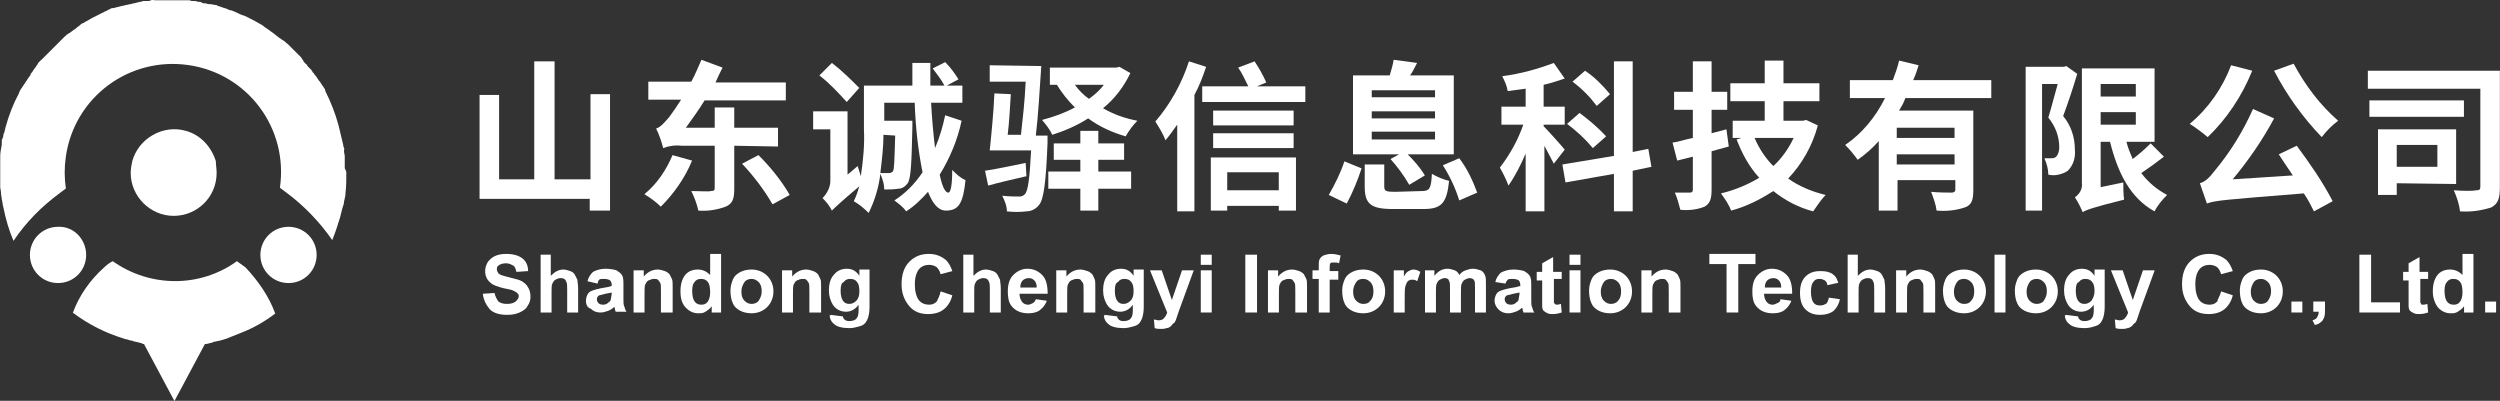 <?xml version="1.0" encoding="utf-8"?>
<!-- Generator: Adobe Illustrator 24.3.0, SVG Export Plug-In . SVG Version: 6.00 Build 0)  -->
<svg version="1.1" id="图层_1" xmlns="http://www.w3.org/2000/svg" xmlns:xlink="http://www.w3.org/1999/xlink" x="0px" y="0px"
	 viewBox="0 0 320 51.3" style="enable-background:new 0 0 320 51.3;" xml:space="preserve">
<rect x="0" y="0" width="320" height="51.3" fill="#333333" stroke="none"/>
<style type="text/css">
	.st0{fill:#FFFFFF;}
</style>
<g>
	<g id="组_72" transform="translate(423.084 192.454)">
		<g id="组_71">
			<path id="路径_449" class="st0" d="M-345-180.3v14.8h-2.6v-1.5h-14.1v-13.3h2.5v10.8h4.5v-15.1h2.6v15.1h4.6v-10.9H-345z"/>
			<path id="路径_450" class="st0" d="M-334.5-171.9c-0.9,2.2-2.3,4.2-4,5.9c-0.6-0.6-1.3-1.1-2.1-1.6c1.6-1.3,2.8-3.1,3.6-5
				L-334.5-171.9z M-329.1-173.8v5.5c0,1.3-0.2,1.9-1.1,2.3c-1.1,0.4-2.3,0.6-3.5,0.5c-0.2-0.9-0.5-1.7-0.9-2.5c1.1,0,2.2,0.1,2.5,0
				c0.4,0,0.5-0.1,0.5-0.4v-5.4h-4.2c-0.8-0.1-1.6,0-2.4,0.3c-0.2-0.8-0.5-1.7-0.9-2.5c0.6-0.2,1-0.7,1.7-1.5c0.5-0.7,1-1.4,1.5-2.2
				h-4.2v-2.3h5.5c0.5-0.9,0.9-1.9,1.3-2.8l2.7,1c-0.3,0.6-0.6,1.2-0.9,1.9h9v2.3h-10.4c-0.8,1.3-1.6,2.4-2.4,3.5h3.7v-2.6h2.5v2.6
				h5.6l0,2.4L-329.1-173.8z M-326-172.6c1.5,1.5,2.9,3.2,4,5.1l-2.2,1.2c-1.1-1.9-2.4-3.6-3.9-5.2L-326-172.6z"/>
			<path id="路径_451" class="st0" d="M-300-177c-0.5,2.4-1.5,4.8-2.8,6.9c0.3,1.5,0.7,2.3,1.1,2.3c0.3,0,0.5-0.9,0.5-2.9
				c0.5,0.5,1,1,1.7,1.3c-0.3,3-0.9,3.9-2.5,3.9c-1,0-1.7-0.9-2.3-2.4c-0.8,0.9-1.7,1.8-2.8,2.5c-0.4-0.6-1-1-1.5-1.4
				c1.4-0.9,2.6-2.1,3.6-3.6c-0.6-3-0.9-5.9-1-8.9h-3.9v2.3h3.6v0.8c-0.1,4.8-0.2,6.6-0.6,7.2c-0.3,0.4-0.7,0.7-1.2,0.7
				c-0.6,0.1-1.2,0.1-1.8,0.1c0-0.7-0.2-1.3-0.5-2c-0.2,1.7-0.7,3.4-1.5,5c-0.6-0.6-1.2-1.1-1.9-1.5c0.3-0.6,0.5-1.2,0.7-1.9
				c-2.6,2.2-3.1,2.7-3.5,3.1c-0.3-0.6-0.7-1.1-1.2-1.6c0.6-0.6,1-1.4,1-2.2v-6.6h-2.2v-2.3h4.4v8.1l1.3-1.1
				c0.1,0.4,0.3,0.9,0.4,1.3c0.3-2,0.5-4,0.4-6v-5.6h6.2c0-1,0-1.9,0-2.9h2.3c0,1,0,2,0,2.9h1.8c-0.4-0.8-1-1.5-1.5-2.2l1.6-0.8
				c0.7,0.7,1.2,1.4,1.7,2.2l-1.5,0.8h2v2.2h-4c0.1,2.1,0.3,4.1,0.5,5.8c0.6-1.4,1-2.8,1.3-4.2L-300-177z M-314.7-179.4
				c-1.1-1.2-2.2-2.4-3.5-3.4l1.6-1.6c1.3,1,2.4,2.1,3.5,3.2L-314.7-179.4z M-310-175.2c0,1.6-0.2,3.2-0.4,4.9c0.5,0,0.9,0,1.1,0
				c0.2,0,0.4-0.1,0.5-0.2c0.2-0.3,0.2-1.5,0.3-4.6L-310-175.2z"/>
			<path id="路径_452" class="st0" d="M-291.7-169.9c-1.7,0.4-3.5,0.8-4.9,1.2l-0.4-1.9c1.4-0.2,3.2-0.6,5.2-1L-291.7-169.9z
				 M-289.8-184c-0.2,2.9-0.4,6.5-0.7,8.9h1.5c0,0,0,0.6,0,0.9c-0.2,5.2-0.5,7.3-1.1,8c-0.4,0.5-1,0.8-1.6,0.8
				c-0.8,0.1-1.7,0.1-2.5,0c0-0.7-0.3-1.4-0.6-2c0.9,0.1,1.7,0.1,2.2,0.1c0.3,0,0.5-0.1,0.7-0.3c0.4-0.4,0.6-1.9,0.8-5.6h-5.3
				c0.2-1.9,0.5-4.9,0.6-7.3l2.1,0.1c-0.1,1.6-0.2,3.6-0.4,5.2h1.7c0.2-1.8,0.5-4.4,0.6-6.8h-4.6v-2.1L-289.8-184z M-278.4-183.1
				c-0.8,1.7-2,3.3-3.5,4.5c1.4,0.8,2.8,1.3,4.4,1.6c-0.6,0.6-1.1,1.3-1.5,2c-1.7-0.5-3.3-1.2-4.8-2.3c-1.4,0.9-3,1.6-4.6,2.1
				c-0.3-0.7-0.8-1.3-1.3-1.9c1.5-0.4,2.9-0.9,4.2-1.6c-0.9-0.9-1.7-1.9-2.3-2.9h-0.9v-2.2h8.5l0.4-0.1L-278.4-183.1z M-282.5-170.5
				h4.2v2.2h-4.2v2.8h-2.3v-2.8h-4.1v-2.2h4.1v-1.5h-3.4v-2.1h3.4v-1.6h2.3v1.6h3.3v2.1h-3.3V-170.5z M-285.5-181.6
				c0.5,0.7,1.1,1.3,1.8,1.8c0.7-0.5,1.4-1.1,1.9-1.8H-285.5z"/>
			<path id="路径_453" class="st0" d="M-268.7-183.9c-0.4,1.2-0.9,2.5-1.5,3.6v14.9h-2.2v-11.1c-0.5,0.7-1,1.4-1.5,2
				c-0.3-0.8-0.8-1.6-1.3-2.4c1.9-2.2,3.4-4.9,4.3-7.7L-268.7-183.9z M-256-181.4v2h-13.2v-2h5.9c-0.4-0.8-0.8-1.7-1.3-2.4l2.1-0.8
				c0.6,0.9,1.1,1.8,1.5,2.7l-1.2,0.5L-256-181.4z M-268.1-172.3h10.9v6.8h-2.2v-0.6h-6.6v0.6h-2.1L-268.1-172.3z M-257.5-176.4
				h-10.3v-1.9h10.3L-257.5-176.4z M-267.8-175.4h10.3v1.9h-10.3L-267.8-175.4z M-266-170.4v2.3h6.6v-2.3H-266z"/>
			<path id="路径_454" class="st0" d="M-253-167.5c0.8-1.4,1.5-2.8,2-4.3l2.2,0.9c-0.5,1.5-1.1,3-1.9,4.5L-253-167.5z M-244-172.7
				h-5.9v-10.1h4.7c0.2-0.7,0.4-1.3,0.5-2l3,0.4c-0.3,0.6-0.6,1.2-0.9,1.6h5.6v10.1h-5.9c0.8,0.8,1.6,1.7,2.2,2.7l-2,1.2
				c-0.7-1.2-1.5-2.3-2.4-3.3L-244-172.7z M-241.1-168c1,0,1.2-0.3,1.3-2.2c0.7,0.4,1.4,0.7,2.2,0.9c-0.3,2.9-1,3.6-3.3,3.6h-3.9
				c-2.9,0-3.6-0.7-3.6-2.9v-2.8h2.5v2.8c0,0.6,0.2,0.7,1.4,0.7L-241.1-168z M-247.5-180h8.1v-0.9h-8.1V-180z M-247.5-177.3h8.1
				v-0.9h-8.1V-177.3z M-247.5-174.6h8.1v-1h-8.1V-174.6z M-236.3-172.2c1,1.3,1.7,2.8,2.3,4.4l-2.3,1c-0.5-1.6-1.2-3.1-2.1-4.5
				L-236.3-172.2z"/>
			<path id="路径_455" class="st0" d="M-224.2-171.5c-0.4-0.8-0.8-1.5-1.2-2.3v8.4h-2.4v-7.4c-0.6,1.4-1.3,2.8-2.2,4.1
				c-0.3-0.8-0.7-1.6-1.1-2.3c1.3-1.7,2.3-3.5,3-5.5h-2.8v-2.3h3.1v-2.3c-0.8,0.1-1.6,0.2-2.3,0.3c-0.1-0.7-0.4-1.3-0.7-1.9
				c2.3-0.3,4.5-0.9,6.6-1.7l1.4,2c-0.9,0.3-1.8,0.6-2.7,0.8v2.8h2.7v2.3h-2.7v0.2c0.6,0.6,2.3,2.5,2.7,3L-224.2-171.5z
				 M-214.1-170.6v5.2h-2.4v-4.8l-6.2,1.1l-0.4-2.3l6.6-1.1v-12.1h2.4v11.6l2-0.4l0.4,2.3L-214.1-170.6z M-219.2-173.5
				c-1-1.2-2.1-2.2-3.3-3.1l1.6-1.4c1.2,0.9,2.4,1.9,3.4,3L-219.2-173.5z M-218.7-178.9c-0.9-1.2-1.9-2.2-3.1-3.1l1.6-1.4
				c1.2,0.8,2.2,1.8,3.2,3L-218.7-178.9z"/>
			<path id="路径_456" class="st0" d="M-201.8-173.7c-0.7,0.2-1.5,0.4-2.2,0.6v4.9c0,1.2-0.2,1.8-0.9,2.2c-1,0.4-2.1,0.5-3.1,0.4
				c-0.2-0.8-0.4-1.5-0.7-2.2c0.8,0,1.6,0,1.9,0c0.3,0,0.4-0.1,0.4-0.4v-4.2l-2,0.5l-0.6-2.3c0.8-0.1,1.6-0.4,2.6-0.6v-3.6h-2.4
				v-2.3h2.4v-3.9h2.4v3.9h2v2.3h-2v3l1.9-0.5L-201.8-173.7z M-190.4-176.4c-0.7,2.6-2,4.9-3.8,6.8c1.4,1,3.1,1.7,4.8,2.1
				c-0.6,0.6-1.1,1.4-1.6,2.1c-1.9-0.5-3.6-1.4-5.1-2.6c-1.7,1.1-3.5,2-5.4,2.5c-0.3-0.8-0.8-1.5-1.3-2.2c1.7-0.4,3.4-1.1,4.9-2
				c-1.3-1.4-2.2-3.1-2.9-4.9l0.6-0.2h-1.1v-2.2h4.1v-2.5h-4.4v-2.3h4.4v-2.9h2.4v2.9h4.6v2.3h-4.6v2.5h2.5l0.4-0.1L-190.4-176.4z
				 M-198.5-174.8c0.6,1.4,1.4,2.6,2.4,3.6c1.1-1,2-2.3,2.6-3.6H-198.5z"/>
			<path id="路径_457" class="st0" d="M-179.2-179.9c-0.2,0.6-0.5,1.1-0.8,1.6h9.5v10.2c0,1.2-0.2,1.9-1.1,2.2
				c-1.2,0.4-2.4,0.5-3.6,0.4c-0.1-0.8-0.4-1.6-0.7-2.4c1,0.1,2.2,0.1,2.6,0.1c0.3,0,0.5-0.1,0.5-0.4v-1.2h-7.4v3.9h-2.4v-8.9
				c-0.8,0.9-1.7,1.7-2.7,2.4c-0.5-0.7-1-1.3-1.6-1.9c2.2-1.5,3.9-3.6,5.1-6h-4.5v-2.3h5.5c0.3-0.8,0.6-1.6,0.8-2.5l2.5,0.6
				c-0.2,0.6-0.4,1.3-0.7,1.9h10v2.3L-179.2-179.9z M-172.9-176.1h-7.4v1.3h7.4V-176.1z M-172.9-171.4v-1.3h-7.4v1.3L-172.9-171.4z"
				/>
			<path id="路径_458" class="st0" d="M-157.2-183c-0.5,1.7-1.2,3.8-1.8,5.4c1,1.2,1.5,2.7,1.5,4.3c0.1,1-0.2,2-0.9,2.7
				c-0.3,0.2-0.7,0.4-1.2,0.5c-0.4,0.1-0.9,0.1-1.3,0c0-0.7-0.2-1.4-0.5-2.1c0.3,0,0.6,0,0.9,0c0.2,0,0.4,0,0.6-0.2
				c0.3-0.3,0.4-0.8,0.4-1.2c0-1.4-0.5-2.7-1.4-3.8c0.4-1.3,0.8-2.9,1.2-4.3h-2v16.2h-2.1v-18.4h4.9l0.3-0.1L-157.2-183z
				 M-146.1-172.4c-0.9,0.7-2,1.5-2.9,2.1c0.9,1.2,2,2.1,3.3,2.8c-0.6,0.6-1.2,1.3-1.6,2.1c-3.1-1.7-4.7-4.9-5.7-8.9h-1.2v5.8
				l2.9-0.6c0,0.7,0,1.5,0.1,2.2c-4,1-4.8,1.3-5.3,1.6c-0.3-0.7-0.6-1.3-1-1.9c0.6-0.4,1-1.1,0.9-1.8v-14.7h9.3v9.4h-3.6
				c0.2,0.8,0.5,1.5,0.8,2.2c0.8-0.6,1.6-1.3,2.3-2L-146.1-172.4z M-154.2-181.7v1.6h4.5v-1.6H-154.2z M-154.2-176.5h4.5v-1.6h-4.5
				V-176.5z"/>
			<path id="路径_459" class="st0" d="M-134.8-183.4c-1.3,3.2-3.2,6.1-5.7,8.5c-0.7-0.6-1.5-1.2-2.3-1.7c2.4-2,4.2-4.6,5.3-7.5
				L-134.8-183.4z M-129.1-173.8c1.7,2.3,3.3,4.6,4.6,7.1l-2.4,1.3c-0.4-0.8-0.8-1.6-1.3-2.3c-10,0.8-11.4,0.9-12.4,1.3
				c-0.3-0.9-0.6-1.7-0.9-2.6c0.7-0.2,1.2-0.7,1.9-1.6c2-2.4,3.6-5,4.9-7.9l2.7,1.2c-1.5,2.8-3.3,5.4-5.3,7.8l7.7-0.5
				c-0.6-0.9-1.3-1.9-1.8-2.7L-129.1-173.8z M-129.5-184.3c1.5,2.8,3.4,5.3,5.7,7.3c-0.8,0.6-1.5,1.3-2.1,2.1
				c-2.4-2.5-4.5-5.4-6.1-8.5L-129.5-184.3z"/>
			<path id="路径_460" class="st0" d="M-103.1-168.5c0,1.4-0.2,2.1-1.1,2.6c-1.3,0.4-2.6,0.6-4,0.5c-0.1-0.9-0.4-1.8-0.8-2.7
				c1.2,0.1,2.5,0.1,2.9,0c0.4,0,0.5-0.1,0.5-0.5v-12.5H-120v-2.3h16.9V-168.5z M-107.7-177.5h-12.1v-2.1h12.1V-177.5z M-116.3-169
				v1.5h-2.4v-8.4h10v7L-116.3-169z M-116.3-173.9v2.8h5.2v-2.8H-116.3z"/>
		</g>
	</g>
	<g id="组_74" transform="translate(361.729 184.831)">
		<g id="组_73">
			<path id="路径_461" class="st0" d="M-334-162.7c0,3.1-2.5,5.5-5.5,5.5s-5.5-2.5-5.5-5.5l0,0c0-0.5,0.1-1,0.2-1.5
				c0.8-2.9,3.9-4.7,6.8-3.9c1.9,0.5,3.3,2,3.9,3.9C-334.1-163.7-334-163.2-334-162.7"/>
			<path id="路径_462" class="st0" d="M-326.5-144.7c-1.3,1-2.7,1.8-4.2,2.4c-0.5,0.2-1,0.4-1.5,0.6c-0.2,0.1-0.3,0.1-0.5,0.2
				c-0.3,0.1-0.6,0.2-1,0.3c-0.2,0-0.4,0.1-0.5,0.1c-0.1,0-0.2,0-0.3,0.1c-0.3,0.1-0.5,0.1-0.8,0.2l-0.2,0l-3.9,7.3l-3.9-7.3
				c-0.1,0-0.2,0-0.3-0.1c-0.3-0.1-0.5-0.1-0.8-0.2c-0.1,0-0.2,0-0.3-0.1c-0.2,0-0.4-0.1-0.5-0.1l0,0c-0.2-0.1-0.5-0.1-0.7-0.2
				c-2.3-0.7-4.5-1.8-6.5-3.3c0.8-2.2,2.2-4.2,4-5.8c0.3-0.3,0.7-0.6,1.1-0.8c4.8,3.4,11.2,3.4,15.9,0c0.4,0.3,0.7,0.5,1.1,0.8
				C-328.7-148.9-327.3-146.9-326.5-144.7"/>
			<path id="路径_463" class="st0" d="M-350.7-152.2c0,2-1.6,3.6-3.6,3.6s-3.6-1.6-3.6-3.6c0-2,1.6-3.6,3.6-3.6
				C-352.3-155.9-350.7-154.2-350.7-152.2"/>
			<path id="路径_464" class="st0" d="M-321.2-152.2c0,2-1.6,3.6-3.6,3.6s-3.6-1.6-3.6-3.6c0-2,1.6-3.6,3.6-3.6
				C-322.8-155.8-321.2-154.2-321.2-152.2"/>
			<path id="路径_465" class="st0" d="M-317.4-162.7L-317.4-162.7c0,0.9,0,1.7-0.1,2.5c0,0.4-0.1,0.8-0.2,1.2
				c0,0.3-0.1,0.5-0.2,0.8c-0.1,0.4-0.2,0.8-0.3,1.2c-0.3,1-0.6,1.9-1,2.9c-1.6-2.3-3.6-4.4-5.9-6.1c-0.3-0.2-0.5-0.4-0.8-0.6
				c1.1-7.6-4.1-14.6-11.7-15.7s-14.6,4.1-15.7,11.7c-0.2,1.4-0.2,2.7,0,4.1c-0.3,0.2-0.5,0.4-0.8,0.6c-2.3,1.7-4.3,3.7-5.9,6.1
				c-0.6-1.4-1-2.8-1.3-4.3c-0.1-0.3-0.1-0.7-0.2-1c0-0.3-0.1-0.5-0.1-0.8s-0.1-0.6-0.1-0.8c0-0.2,0-0.4,0-0.6c0-0.4,0-0.8,0-1.1
				c0-0.1,0-0.2,0-0.3c0-0.1,0-0.2,0-0.2c0-0.1,0-0.2,0-0.3c0-0.2,0-0.3,0-0.5c0-0.1,0-0.2,0-0.4l0-0.3c0-0.1,0-0.2,0-0.2
				c0-0.5,0.1-1,0.2-1.5l0-0.2c0-0.1,0-0.2,0-0.3v0c0-0.1,0-0.2,0.1-0.3c0-0.1,0.1-0.2,0.1-0.4c0-0.1,0-0.2,0.1-0.3
				c0.1-0.3,0.1-0.5,0.2-0.8c0.4-1.5,1-3,1.7-4.3c0-0.1,0.1-0.2,0.1-0.3c0.1-0.1,0.1-0.2,0.2-0.3l0,0c0.1-0.1,0.1-0.2,0.2-0.3
				s0.1-0.2,0.2-0.3s0.1-0.2,0.2-0.3s0.1-0.2,0.2-0.3l0.2-0.3c0.1-0.1,0.2-0.2,0.2-0.4c0.1-0.1,0.1-0.1,0.2-0.2
				c0-0.1,0.1-0.1,0.1-0.2c0.1-0.1,0.2-0.3,0.3-0.4c0,0,0,0,0,0c0.1-0.1,0.1-0.2,0.2-0.3s0.1-0.2,0.2-0.3c0,0,0-0.1,0.1-0.1
				c0.1-0.1,0.1-0.2,0.2-0.2s0.1-0.2,0.2-0.2l0.1-0.1c0,0,0,0,0.1-0.1l0.2-0.2c0.1-0.1,0.1-0.1,0.2-0.2c0.1-0.1,0.2-0.2,0.2-0.2
				s0.2-0.2,0.3-0.3c0.1-0.1,0.3-0.3,0.4-0.4s0.3-0.3,0.4-0.4s0.3-0.3,0.4-0.4c0.1-0.1,0.1-0.1,0.2-0.2s0.1-0.1,0.2-0.2l0.2-0.2
				c0.1-0.1,0.2-0.1,0.2-0.2l0.2-0.1c0.1-0.1,0.2-0.1,0.3-0.2l0,0c0.1-0.1,0.3-0.2,0.4-0.3c0,0,0,0,0,0c0.1-0.1,0.2-0.1,0.3-0.2
				l0.1-0.1l0,0c0.1-0.1,0.3-0.2,0.4-0.3l0.1-0.1c0.1-0.1,0.3-0.2,0.4-0.2l0,0l0.1-0.1l0.2-0.1c0.1,0,0.1-0.1,0.2-0.1
				c0.2-0.1,0.3-0.2,0.5-0.3c0.2-0.1,0.4-0.2,0.6-0.3s0.4-0.2,0.6-0.3c0.1-0.1,0.3-0.1,0.4-0.2s0.3-0.1,0.4-0.2h0
				c0.1-0.1,0.3-0.1,0.4-0.2s0.3-0.1,0.4-0.1c0,0,0,0,0,0c0.1,0,0.3-0.1,0.4-0.1h0c0.1,0,0.3-0.1,0.4-0.1l0.4-0.1
				c0.2,0,0.3-0.1,0.5-0.1c0.1,0,0.3-0.1,0.4-0.1l0.1,0c0.1,0,0.2-0.1,0.4-0.1c0.1,0,0.3-0.1,0.4-0.1l0,0c0.1,0,0.3-0.1,0.4-0.1
				l0.1,0l0.3-0.1l0.2,0l0.3,0c0.2,0,0.3,0,0.5-0.1s0.3,0,0.5,0c0,0,0,0,0,0c0.1,0,0.3,0,0.4,0h0.1c0.1,0,0.2,0,0.4,0
				c0,0,0.1,0,0.1,0c0.1,0,0.2,0,0.3,0h0.1c0.1,0,0.3,0,0.4,0h0c0.1,0,0.3,0,0.4,0h0.1c0.1,0,0.2,0,0.4,0c0,0,0,0,0.1,0
				c0.1,0,0.3,0,0.4,0l0,0c0.2,0,0.3,0,0.5,0s0.3,0,0.5,0s0.3,0,0.5,0.1c0.1,0,0.2,0,0.3,0l0.2,0l0.3,0.1l0.1,0c0.1,0,0.3,0,0.4,0.1
				s0.3,0.1,0.5,0.1c0.1,0,0.2,0.1,0.4,0.1h0c0.1,0,0.1,0,0.2,0c0.2,0,0.4,0.1,0.6,0.1c0.1,0,0.2,0,0.3,0.1l0.3,0.1l0.3,0.1
				c0.2,0.1,0.4,0.1,0.6,0.2c0.2,0.1,0.4,0.2,0.6,0.2c0.2,0.1,0.3,0.1,0.5,0.2c0.4,0.2,0.8,0.4,1.2,0.5c0.4,0.2,0.8,0.4,1.2,0.6
				c0.2,0.1,0.5,0.3,0.7,0.4c0.2,0.1,0.4,0.2,0.6,0.4l0,0c0.1,0.1,0.2,0.1,0.3,0.2c0.6,0.4,1.1,0.8,1.6,1.2l0.3,0.2
				c0.1,0.1,0.2,0.1,0.3,0.2c0.2,0.1,0.3,0.3,0.5,0.4l0,0c0.2,0.2,0.3,0.3,0.5,0.5c0.1,0.1,0.2,0.2,0.2,0.2l0.2,0.2l0.2,0.2l0.2,0.2
				c0.1,0.1,0.3,0.3,0.4,0.4c0.1,0.1,0.1,0.2,0.2,0.3c0.1,0.1,0.1,0.1,0.1,0.2c0.1,0.1,0.2,0.3,0.4,0.4l0.2,0.3l0,0
				c0.1,0.1,0.2,0.2,0.3,0.3s0.2,0.2,0.3,0.4c0,0,0,0.1,0.1,0.1c0.1,0.1,0.1,0.2,0.2,0.3l0.1,0.1c0,0,0,0,0,0
				c0.1,0.1,0.1,0.2,0.2,0.3l0,0c0.1,0.1,0.1,0.2,0.2,0.3l0.1,0.1c0.1,0.1,0.1,0.2,0.2,0.3s0.1,0.2,0.2,0.3s0.1,0.2,0.2,0.3
				s0.1,0.2,0.1,0.3l0,0c0.7,1.4,1.3,2.9,1.7,4.4c0.2,0.8,0.4,1.7,0.6,2.5c0,0.1,0,0.2,0.1,0.4s0,0.2,0,0.4v0c0,0.2,0.1,0.5,0.1,0.7
				c0,0.1,0,0.3,0,0.4c0,0.1,0,0.2,0,0.3c0,0.1,0,0.2,0,0.3c0,0.1,0,0.1,0,0.2c0,0.1,0,0.2,0,0.3
				C-317.4-162.9-317.4-162.8-317.4-162.7"/>
		</g>
	</g>
	<g>
		<path class="st0" d="M61.8,37.6l1.5-0.1c0.1,0.5,0.3,0.8,0.5,1.1c0.3,0.2,0.6,0.3,1.1,0.3c0.5,0,0.8-0.1,1.1-0.3
			c0.2-0.2,0.4-0.4,0.4-0.7c0-0.2-0.1-0.3-0.2-0.4c-0.1-0.1-0.3-0.2-0.5-0.3c-0.2-0.1-0.6-0.2-1.2-0.3c-0.8-0.2-1.4-0.4-1.7-0.7
			c-0.5-0.4-0.7-0.9-0.7-1.5c0-0.4,0.1-0.7,0.3-1.1c0.2-0.3,0.5-0.6,0.9-0.8s0.9-0.3,1.5-0.3c0.9,0,1.6,0.2,2.1,0.6
			c0.5,0.4,0.7,1,0.7,1.6l-1.5,0.1c-0.1-0.4-0.2-0.7-0.4-0.8s-0.5-0.3-0.9-0.3c-0.4,0-0.8,0.1-1,0.3c-0.2,0.1-0.2,0.3-0.2,0.5
			c0,0.2,0.1,0.3,0.2,0.5c0.2,0.2,0.6,0.3,1.4,0.5c0.7,0.2,1.3,0.3,1.6,0.5s0.6,0.4,0.8,0.8c0.2,0.3,0.3,0.7,0.3,1.2
			c0,0.4-0.1,0.8-0.4,1.2c-0.2,0.4-0.6,0.6-1,0.8c-0.4,0.2-1,0.3-1.6,0.3c-0.9,0-1.7-0.2-2.2-0.7C62.2,39,61.9,38.4,61.8,37.6z"/>
		<path class="st0" d="M70.5,32.6v2.7c0.5-0.5,1-0.8,1.6-0.8c0.3,0,0.6,0.1,0.9,0.2s0.5,0.3,0.6,0.5c0.1,0.2,0.2,0.4,0.3,0.6
			c0,0.2,0.1,0.6,0.1,1.1V40h-1.4v-2.8c0-0.6,0-0.9-0.1-1.1c-0.1-0.2-0.1-0.3-0.3-0.4c-0.1-0.1-0.3-0.1-0.5-0.1
			c-0.2,0-0.4,0.1-0.6,0.2c-0.2,0.1-0.3,0.3-0.4,0.5c-0.1,0.2-0.1,0.6-0.1,1V40h-1.4v-7.4H70.5z"/>
		<path class="st0" d="M76.5,36.3L75.2,36c0.1-0.5,0.4-0.9,0.7-1.2c0.4-0.2,0.9-0.4,1.6-0.4c0.6,0,1.1,0.1,1.4,0.2
			c0.3,0.2,0.5,0.3,0.7,0.6s0.2,0.7,0.2,1.3l0,1.7c0,0.5,0,0.8,0.1,1s0.1,0.5,0.3,0.7h-1.4c0-0.1-0.1-0.2-0.1-0.4
			c0-0.1,0-0.1-0.1-0.2c-0.2,0.2-0.5,0.4-0.8,0.5c-0.3,0.1-0.6,0.2-0.9,0.2c-0.6,0-1-0.2-1.3-0.5C75.2,39.4,75,39,75,38.5
			c0-0.3,0.1-0.6,0.2-0.8s0.3-0.4,0.6-0.5c0.3-0.1,0.6-0.2,1.1-0.3c0.7-0.1,1.1-0.2,1.4-0.3v-0.1c0-0.3-0.1-0.5-0.2-0.6
			s-0.4-0.2-0.8-0.2c-0.3,0-0.5,0-0.6,0.1C76.7,35.8,76.5,36,76.5,36.3z M78.4,37.4c-0.2,0.1-0.5,0.1-0.9,0.2
			c-0.4,0.1-0.7,0.2-0.8,0.2c-0.2,0.1-0.3,0.3-0.3,0.5c0,0.2,0.1,0.4,0.2,0.5c0.1,0.1,0.3,0.2,0.6,0.2c0.3,0,0.5-0.1,0.7-0.3
			c0.2-0.1,0.3-0.3,0.3-0.5c0-0.1,0.1-0.4,0.1-0.7V37.4z"/>
		<path class="st0" d="M86,40h-1.4v-2.7c0-0.6,0-1-0.1-1.1c-0.1-0.2-0.2-0.3-0.3-0.4c-0.1-0.1-0.3-0.1-0.5-0.1
			c-0.2,0-0.5,0.1-0.7,0.2c-0.2,0.1-0.3,0.3-0.4,0.5c-0.1,0.2-0.1,0.6-0.1,1.2V40h-1.4v-5.4h1.3v0.8c0.5-0.6,1.1-0.9,1.8-0.9
			c0.3,0,0.6,0.1,0.9,0.2c0.3,0.1,0.5,0.3,0.6,0.4c0.1,0.2,0.2,0.4,0.3,0.6c0.1,0.2,0.1,0.5,0.1,1V40z"/>
		<path class="st0" d="M92.4,40h-1.3v-0.8c-0.2,0.3-0.5,0.5-0.8,0.7c-0.3,0.2-0.6,0.2-0.9,0.2c-0.6,0-1.1-0.2-1.6-0.7
			s-0.7-1.2-0.7-2.1c0-0.9,0.2-1.6,0.6-2.1c0.4-0.5,1-0.7,1.6-0.7c0.6,0,1.1,0.2,1.6,0.7v-2.7h1.4V40z M88.6,37.2
			c0,0.6,0.1,1,0.2,1.2c0.2,0.4,0.5,0.6,1,0.6c0.3,0,0.6-0.1,0.8-0.4c0.2-0.3,0.3-0.7,0.3-1.2c0-0.6-0.1-1.1-0.3-1.3
			c-0.2-0.3-0.5-0.4-0.9-0.4c-0.3,0-0.6,0.1-0.8,0.4C88.7,36.3,88.6,36.7,88.6,37.2z"/>
		<path class="st0" d="M93.5,37.2c0-0.5,0.1-0.9,0.3-1.4s0.6-0.8,1-1s0.9-0.3,1.4-0.3c0.8,0,1.5,0.3,2,0.8c0.5,0.5,0.8,1.2,0.8,2
			c0,0.8-0.3,1.5-0.8,2c-0.5,0.5-1.2,0.8-2,0.8c-0.5,0-1-0.1-1.4-0.3s-0.8-0.5-1-1C93.6,38.4,93.5,37.8,93.5,37.2z M94.9,37.3
			c0,0.5,0.1,0.9,0.4,1.2c0.3,0.3,0.6,0.4,0.9,0.4s0.7-0.1,0.9-0.4s0.4-0.7,0.4-1.2c0-0.5-0.1-0.9-0.4-1.2s-0.6-0.4-0.9-0.4
			s-0.7,0.1-0.9,0.4C95.1,36.4,94.9,36.8,94.9,37.3z"/>
		<path class="st0" d="M105,40h-1.4v-2.7c0-0.6,0-1-0.1-1.1c-0.1-0.2-0.2-0.3-0.3-0.4c-0.1-0.1-0.3-0.1-0.5-0.1
			c-0.2,0-0.5,0.1-0.7,0.2c-0.2,0.1-0.3,0.3-0.4,0.5c-0.1,0.2-0.1,0.6-0.1,1.2V40h-1.4v-5.4h1.3v0.8c0.5-0.6,1.1-0.9,1.8-0.9
			c0.3,0,0.6,0.1,0.9,0.2c0.3,0.1,0.5,0.3,0.6,0.4c0.1,0.2,0.2,0.4,0.3,0.6c0.1,0.2,0.1,0.5,0.1,1V40z"/>
		<path class="st0" d="M106.3,40.3l1.6,0.2c0,0.2,0.1,0.3,0.2,0.4c0.1,0.1,0.3,0.2,0.6,0.2c0.4,0,0.6-0.1,0.8-0.2
			c0.1-0.1,0.2-0.2,0.3-0.4c0-0.1,0.1-0.3,0.1-0.7v-0.8c-0.4,0.6-1,0.9-1.6,0.9c-0.7,0-1.3-0.3-1.7-0.9c-0.3-0.5-0.5-1.1-0.5-1.8
			c0-0.9,0.2-1.6,0.7-2.1c0.4-0.5,1-0.7,1.6-0.7c0.7,0,1.2,0.3,1.6,0.9v-0.8h1.3v4.8c0,0.6-0.1,1.1-0.2,1.4
			c-0.1,0.3-0.3,0.6-0.4,0.7c-0.2,0.2-0.4,0.3-0.8,0.4s-0.7,0.2-1.2,0.2c-0.9,0-1.6-0.2-1.9-0.5c-0.4-0.3-0.6-0.7-0.6-1.2
			C106.3,40.5,106.3,40.4,106.3,40.3z M107.6,37.2c0,0.6,0.1,1,0.3,1.3c0.2,0.3,0.5,0.4,0.8,0.4c0.3,0,0.6-0.1,0.9-0.4
			s0.4-0.7,0.4-1.2c0-0.6-0.1-1-0.3-1.2c-0.2-0.3-0.5-0.4-0.9-0.4c-0.3,0-0.6,0.1-0.8,0.4C107.7,36.2,107.6,36.6,107.6,37.2z"/>
		<path class="st0" d="M120.4,37.3l1.5,0.5c-0.2,0.8-0.6,1.4-1.1,1.8c-0.5,0.4-1.2,0.6-2,0.6c-1,0-1.8-0.3-2.4-1s-1-1.6-1-2.8
			c0-1.2,0.3-2.2,1-2.9s1.5-1,2.5-1c0.9,0,1.6,0.3,2.2,0.8c0.3,0.3,0.6,0.8,0.8,1.4l-1.5,0.4c-0.1-0.4-0.3-0.7-0.5-0.9
			c-0.3-0.2-0.6-0.3-1-0.3c-0.5,0-1,0.2-1.3,0.6s-0.5,1-0.5,1.9c0,0.9,0.2,1.6,0.5,2s0.8,0.6,1.3,0.6c0.4,0,0.7-0.1,1-0.4
			C120.1,38.2,120.3,37.8,120.4,37.3z"/>
		<path class="st0" d="M124.6,32.6v2.7c0.5-0.5,1-0.8,1.6-0.8c0.3,0,0.6,0.1,0.9,0.2c0.3,0.1,0.5,0.3,0.6,0.5
			c0.1,0.2,0.2,0.4,0.3,0.6c0,0.2,0.1,0.6,0.1,1.1V40h-1.4v-2.8c0-0.6,0-0.9-0.1-1.1c-0.1-0.2-0.1-0.3-0.3-0.4
			c-0.1-0.1-0.3-0.1-0.5-0.1c-0.2,0-0.4,0.1-0.6,0.2c-0.2,0.1-0.3,0.3-0.4,0.5c-0.1,0.2-0.1,0.6-0.1,1V40h-1.4v-7.4H124.6z"/>
		<path class="st0" d="M132.6,38.3l1.4,0.2c-0.2,0.5-0.5,0.9-0.9,1.2c-0.4,0.3-0.9,0.4-1.5,0.4c-0.9,0-1.6-0.3-2.1-0.9
			c-0.4-0.5-0.5-1.1-0.5-1.9c0-0.9,0.2-1.6,0.7-2.1s1.1-0.8,1.8-0.8c0.8,0,1.4,0.3,1.9,0.8s0.7,1.3,0.7,2.4h-3.6
			c0,0.4,0.1,0.7,0.3,1s0.5,0.4,0.8,0.4c0.2,0,0.4-0.1,0.6-0.2C132.4,38.7,132.5,38.5,132.6,38.3z M132.7,36.8
			c0-0.4-0.1-0.7-0.3-0.9s-0.4-0.3-0.7-0.3c-0.3,0-0.6,0.1-0.8,0.3c-0.2,0.2-0.3,0.5-0.3,0.9H132.7z"/>
		<path class="st0" d="M140.1,40h-1.4v-2.7c0-0.6,0-1-0.1-1.1s-0.2-0.3-0.3-0.4s-0.3-0.1-0.5-0.1c-0.2,0-0.5,0.1-0.7,0.2
			c-0.2,0.1-0.3,0.3-0.4,0.5s-0.1,0.6-0.1,1.2V40h-1.4v-5.4h1.3v0.8c0.5-0.6,1.1-0.9,1.8-0.9c0.3,0,0.6,0.1,0.9,0.2
			c0.3,0.1,0.5,0.3,0.6,0.4s0.2,0.4,0.3,0.6c0.1,0.2,0.1,0.5,0.1,1V40z"/>
		<path class="st0" d="M141.4,40.3l1.6,0.2c0,0.2,0.1,0.3,0.2,0.4c0.1,0.1,0.3,0.2,0.6,0.2c0.4,0,0.6-0.1,0.8-0.2
			c0.1-0.1,0.2-0.2,0.3-0.4c0-0.1,0.1-0.3,0.1-0.7v-0.8c-0.4,0.6-1,0.9-1.6,0.9c-0.7,0-1.3-0.3-1.7-0.9c-0.3-0.5-0.5-1.1-0.5-1.8
			c0-0.9,0.2-1.6,0.7-2.1c0.4-0.5,1-0.7,1.6-0.7c0.7,0,1.2,0.3,1.6,0.9v-0.8h1.3v4.8c0,0.6-0.1,1.1-0.2,1.4
			c-0.1,0.3-0.3,0.6-0.4,0.7c-0.2,0.2-0.4,0.3-0.8,0.4s-0.7,0.2-1.2,0.2c-0.9,0-1.6-0.2-1.9-0.5c-0.4-0.3-0.6-0.7-0.6-1.2
			C141.4,40.5,141.4,40.4,141.4,40.3z M142.7,37.2c0,0.6,0.1,1,0.3,1.3c0.2,0.3,0.5,0.4,0.8,0.4c0.3,0,0.6-0.1,0.9-0.4
			s0.4-0.7,0.4-1.2c0-0.6-0.1-1-0.3-1.2c-0.2-0.3-0.5-0.4-0.9-0.4c-0.3,0-0.6,0.1-0.8,0.4C142.8,36.2,142.7,36.6,142.7,37.2z"/>
		<path class="st0" d="M147.2,34.6h1.5l1.3,3.8l1.3-3.8h1.5l-1.9,5.2l-0.3,0.9c-0.1,0.3-0.2,0.6-0.4,0.7s-0.2,0.3-0.4,0.4
			c-0.1,0.1-0.3,0.2-0.5,0.2c-0.2,0.1-0.5,0.1-0.7,0.1c-0.3,0-0.5,0-0.8-0.1l-0.1-1.1c0.2,0,0.4,0.1,0.6,0.1c0.3,0,0.6-0.1,0.7-0.3
			c0.2-0.2,0.3-0.4,0.4-0.7L147.2,34.6z"/>
		<path class="st0" d="M153.7,33.9v-1.3h1.4v1.3H153.7z M153.7,40v-5.4h1.4V40H153.7z"/>
		<path class="st0" d="M159.4,40v-7.4h1.5V40H159.4z"/>
		<path class="st0" d="M167.2,40h-1.4v-2.7c0-0.6,0-1-0.1-1.1c-0.1-0.2-0.2-0.3-0.3-0.4c-0.1-0.1-0.3-0.1-0.5-0.1
			c-0.2,0-0.5,0.1-0.7,0.2c-0.2,0.1-0.3,0.3-0.4,0.5c-0.1,0.2-0.1,0.6-0.1,1.2V40h-1.4v-5.4h1.3v0.8c0.5-0.6,1.1-0.9,1.8-0.9
			c0.3,0,0.6,0.1,0.9,0.2s0.5,0.3,0.6,0.4c0.1,0.2,0.2,0.4,0.3,0.6s0.1,0.5,0.1,1V40z"/>
		<path class="st0" d="M168,34.6h0.8v-0.4c0-0.5,0-0.8,0.1-1s0.3-0.4,0.5-0.5c0.3-0.1,0.6-0.2,1-0.2c0.4,0,0.8,0.1,1.2,0.2l-0.2,1
			c-0.2-0.1-0.4-0.1-0.7-0.1c-0.2,0-0.4,0-0.4,0.1c-0.1,0.1-0.1,0.3-0.1,0.6v0.4h1.1v1.1h-1.1V40h-1.4v-4.3H168V34.6z"/>
		<path class="st0" d="M171.8,37.2c0-0.5,0.1-0.9,0.3-1.4s0.6-0.8,1-1c0.4-0.2,0.9-0.3,1.4-0.3c0.8,0,1.5,0.3,2,0.8
			c0.5,0.5,0.8,1.2,0.8,2c0,0.8-0.3,1.5-0.8,2c-0.5,0.5-1.2,0.8-2,0.8c-0.5,0-1-0.1-1.4-0.3c-0.4-0.2-0.8-0.5-1-1
			C171.9,38.4,171.8,37.8,171.8,37.2z M173.2,37.3c0,0.5,0.1,0.9,0.4,1.2s0.6,0.4,0.9,0.4c0.4,0,0.7-0.1,0.9-0.4
			c0.3-0.3,0.4-0.7,0.4-1.2c0-0.5-0.1-0.9-0.4-1.2c-0.3-0.3-0.6-0.4-0.9-0.4c-0.4,0-0.7,0.1-0.9,0.4S173.2,36.8,173.2,37.3z"/>
		<path class="st0" d="M179.8,40h-1.4v-5.4h1.3v0.8c0.2-0.4,0.4-0.6,0.6-0.7c0.2-0.1,0.4-0.2,0.6-0.2c0.3,0,0.6,0.1,0.9,0.3
			l-0.4,1.2c-0.2-0.2-0.5-0.2-0.7-0.2c-0.2,0-0.4,0.1-0.5,0.2c-0.1,0.1-0.2,0.3-0.3,0.6s-0.1,0.9-0.1,1.8V40z"/>
		<path class="st0" d="M182.3,34.6h1.3v0.7c0.5-0.6,1-0.9,1.7-0.9c0.3,0,0.6,0.1,0.9,0.2c0.3,0.1,0.5,0.4,0.6,0.6
			c0.2-0.3,0.5-0.5,0.8-0.6c0.3-0.1,0.6-0.2,0.9-0.2c0.4,0,0.7,0.1,1,0.2s0.5,0.4,0.6,0.7c0.1,0.2,0.1,0.6,0.1,1.1V40h-1.4v-3.1
			c0-0.5,0-0.9-0.1-1c-0.1-0.2-0.3-0.3-0.6-0.3c-0.2,0-0.4,0.1-0.6,0.2c-0.2,0.1-0.3,0.3-0.4,0.5c-0.1,0.2-0.1,0.6-0.1,1.1V40h-1.4
			V37c0-0.5,0-0.9-0.1-1c-0.1-0.2-0.1-0.3-0.2-0.3c-0.1-0.1-0.3-0.1-0.4-0.1c-0.2,0-0.4,0.1-0.6,0.2c-0.2,0.1-0.3,0.3-0.4,0.5
			s-0.1,0.6-0.1,1.1V40h-1.4V34.6z"/>
		<path class="st0" d="M192.7,36.3l-1.3-0.2c0.1-0.5,0.4-0.9,0.7-1.2c0.4-0.2,0.9-0.4,1.6-0.4c0.6,0,1.1,0.1,1.4,0.2
			c0.3,0.2,0.5,0.3,0.7,0.6s0.2,0.7,0.2,1.3l0,1.7c0,0.5,0,0.8,0.1,1s0.1,0.5,0.3,0.7h-1.4c0-0.1-0.1-0.2-0.1-0.4
			c0-0.1,0-0.1-0.1-0.2c-0.2,0.2-0.5,0.4-0.8,0.5s-0.6,0.2-0.9,0.2c-0.6,0-1-0.2-1.3-0.5s-0.5-0.7-0.5-1.1c0-0.3,0.1-0.6,0.2-0.8
			c0.1-0.2,0.3-0.4,0.6-0.5c0.3-0.1,0.6-0.2,1.1-0.3c0.7-0.1,1.1-0.2,1.4-0.3v-0.1c0-0.3-0.1-0.5-0.2-0.6s-0.4-0.2-0.8-0.2
			c-0.3,0-0.5,0-0.6,0.1S192.8,36,192.7,36.3z M194.6,37.4c-0.2,0.1-0.5,0.1-0.9,0.2c-0.4,0.1-0.7,0.2-0.8,0.2
			c-0.2,0.1-0.3,0.3-0.3,0.5c0,0.2,0.1,0.4,0.2,0.5c0.1,0.1,0.3,0.2,0.6,0.2c0.3,0,0.5-0.1,0.7-0.3c0.2-0.1,0.3-0.3,0.3-0.5
			c0-0.1,0.1-0.4,0.1-0.7V37.4z"/>
		<path class="st0" d="M199.9,34.6v1.1h-1v2.2c0,0.4,0,0.7,0,0.8c0,0.1,0.1,0.1,0.1,0.2c0.1,0,0.1,0.1,0.2,0.1c0.1,0,0.3,0,0.6-0.1
			l0.1,1.1c-0.3,0.1-0.7,0.2-1.1,0.2c-0.3,0-0.5,0-0.7-0.1c-0.2-0.1-0.4-0.2-0.5-0.3c-0.1-0.1-0.2-0.3-0.2-0.6c0-0.2,0-0.5,0-1v-2.3
			h-0.7v-1.1h0.7v-1.1l1.4-0.8v1.9H199.9z"/>
		<path class="st0" d="M200.9,33.9v-1.3h1.4v1.3H200.9z M200.9,40v-5.4h1.4V40H200.9z"/>
		<path class="st0" d="M203.4,37.2c0-0.5,0.1-0.9,0.3-1.4s0.6-0.8,1-1c0.4-0.2,0.9-0.3,1.4-0.3c0.8,0,1.5,0.3,2,0.8
			c0.5,0.5,0.8,1.2,0.8,2c0,0.8-0.3,1.5-0.8,2c-0.5,0.5-1.2,0.8-2,0.8c-0.5,0-1-0.1-1.4-0.3c-0.4-0.2-0.8-0.5-1-1
			C203.5,38.4,203.4,37.8,203.4,37.2z M204.9,37.3c0,0.5,0.1,0.9,0.4,1.2s0.6,0.4,0.9,0.4s0.7-0.1,0.9-0.4c0.3-0.3,0.4-0.7,0.4-1.2
			c0-0.5-0.1-0.9-0.4-1.2c-0.3-0.3-0.6-0.4-0.9-0.4s-0.7,0.1-0.9,0.4S204.9,36.8,204.9,37.3z"/>
		<path class="st0" d="M215,40h-1.4v-2.7c0-0.6,0-1-0.1-1.1c-0.1-0.2-0.2-0.3-0.3-0.4s-0.3-0.1-0.5-0.1c-0.2,0-0.5,0.1-0.7,0.2
			c-0.2,0.1-0.3,0.3-0.4,0.5s-0.1,0.6-0.1,1.2V40h-1.4v-5.4h1.3v0.8c0.5-0.6,1.1-0.9,1.8-0.9c0.3,0,0.6,0.1,0.9,0.2s0.5,0.3,0.6,0.4
			s0.2,0.4,0.3,0.6c0.1,0.2,0.1,0.5,0.1,1V40z"/>
		<path class="st0" d="M221,40v-6.2h-2.2v-1.3h5.9v1.3h-2.2V40H221z"/>
		<path class="st0" d="M227.9,38.3l1.4,0.2c-0.2,0.5-0.5,0.9-0.9,1.2c-0.4,0.3-0.9,0.4-1.5,0.4c-0.9,0-1.6-0.3-2.1-0.9
			c-0.4-0.5-0.5-1.1-0.5-1.9c0-0.9,0.2-1.6,0.7-2.1s1.1-0.8,1.8-0.8c0.8,0,1.4,0.3,1.9,0.8c0.5,0.5,0.7,1.3,0.7,2.4h-3.6
			c0,0.4,0.1,0.7,0.3,1s0.5,0.4,0.8,0.4c0.2,0,0.4-0.1,0.6-0.2C227.8,38.7,227.9,38.5,227.9,38.3z M228,36.8c0-0.4-0.1-0.7-0.3-0.9
			s-0.4-0.3-0.7-0.3c-0.3,0-0.6,0.1-0.8,0.3c-0.2,0.2-0.3,0.5-0.3,0.9H228z"/>
		<path class="st0" d="M235.3,36.2l-1.4,0.3c0-0.3-0.2-0.5-0.3-0.6c-0.2-0.1-0.4-0.2-0.7-0.2c-0.4,0-0.6,0.1-0.8,0.4
			c-0.2,0.2-0.3,0.7-0.3,1.2c0,0.6,0.1,1.1,0.3,1.4c0.2,0.3,0.5,0.4,0.9,0.4c0.3,0,0.5-0.1,0.7-0.2s0.3-0.4,0.4-0.8l1.4,0.2
			c-0.1,0.6-0.4,1.1-0.8,1.5c-0.4,0.3-1,0.5-1.7,0.5c-0.8,0-1.4-0.2-1.9-0.7c-0.5-0.5-0.7-1.2-0.7-2.1c0-0.9,0.2-1.6,0.7-2.1
			s1.1-0.7,1.9-0.7c0.7,0,1.2,0.1,1.6,0.4S235.1,35.6,235.3,36.2z"/>
		<path class="st0" d="M237.8,32.6v2.7c0.5-0.5,1-0.8,1.6-0.8c0.3,0,0.6,0.1,0.9,0.2c0.3,0.1,0.5,0.3,0.6,0.5
			c0.1,0.2,0.2,0.4,0.3,0.6c0,0.2,0.1,0.6,0.1,1.1V40h-1.4v-2.8c0-0.6,0-0.9-0.1-1.1c-0.1-0.2-0.1-0.3-0.3-0.4
			c-0.1-0.1-0.3-0.1-0.5-0.1c-0.2,0-0.4,0.1-0.6,0.2c-0.2,0.1-0.3,0.3-0.4,0.5c-0.1,0.2-0.1,0.6-0.1,1V40h-1.4v-7.4H237.8z"/>
		<path class="st0" d="M247.6,40h-1.4v-2.7c0-0.6,0-1-0.1-1.1s-0.2-0.3-0.3-0.4s-0.3-0.1-0.5-0.1c-0.2,0-0.5,0.1-0.7,0.2
			c-0.2,0.1-0.3,0.3-0.4,0.5s-0.1,0.6-0.1,1.2V40h-1.4v-5.4h1.3v0.8c0.5-0.6,1.1-0.9,1.8-0.9c0.3,0,0.6,0.1,0.9,0.2
			c0.3,0.1,0.5,0.3,0.6,0.4s0.2,0.4,0.3,0.6c0.1,0.2,0.1,0.5,0.1,1V40z"/>
		<path class="st0" d="M248.7,37.2c0-0.5,0.1-0.9,0.3-1.4s0.6-0.8,1-1c0.4-0.2,0.9-0.3,1.4-0.3c0.8,0,1.5,0.3,2,0.8
			c0.5,0.5,0.8,1.2,0.8,2c0,0.8-0.3,1.5-0.8,2c-0.5,0.5-1.2,0.8-2,0.8c-0.5,0-1-0.1-1.4-0.3c-0.4-0.2-0.8-0.5-1-1
			C248.8,38.4,248.7,37.8,248.7,37.2z M250.1,37.3c0,0.5,0.1,0.9,0.4,1.2s0.6,0.4,0.9,0.4c0.4,0,0.7-0.1,0.9-0.4
			c0.3-0.3,0.4-0.7,0.4-1.2c0-0.5-0.1-0.9-0.4-1.2c-0.3-0.3-0.6-0.4-0.9-0.4c-0.4,0-0.7,0.1-0.9,0.4S250.1,36.8,250.1,37.3z"/>
		<path class="st0" d="M255.3,40v-7.4h1.4V40H255.3z"/>
		<path class="st0" d="M257.9,37.2c0-0.5,0.1-0.9,0.3-1.4s0.6-0.8,1-1s0.9-0.3,1.4-0.3c0.8,0,1.5,0.3,2,0.8s0.8,1.2,0.8,2
			c0,0.8-0.3,1.5-0.8,2c-0.5,0.5-1.2,0.8-2,0.8c-0.5,0-1-0.1-1.4-0.3c-0.4-0.2-0.8-0.5-1-1C258,38.4,257.9,37.8,257.9,37.2z
			 M259.4,37.3c0,0.5,0.1,0.9,0.4,1.2s0.6,0.4,0.9,0.4s0.7-0.1,0.9-0.4s0.4-0.7,0.4-1.2c0-0.5-0.1-0.9-0.4-1.2s-0.6-0.4-0.9-0.4
			s-0.7,0.1-0.9,0.4S259.4,36.8,259.4,37.3z"/>
		<path class="st0" d="M264.4,40.3l1.6,0.2c0,0.2,0.1,0.3,0.2,0.4c0.1,0.1,0.3,0.2,0.6,0.2c0.4,0,0.6-0.1,0.8-0.2
			c0.1-0.1,0.2-0.2,0.3-0.4c0-0.1,0.1-0.3,0.1-0.7v-0.8c-0.4,0.6-1,0.9-1.6,0.9c-0.7,0-1.3-0.3-1.7-0.9c-0.3-0.5-0.5-1.1-0.5-1.8
			c0-0.9,0.2-1.6,0.7-2.1c0.4-0.5,1-0.7,1.6-0.7c0.7,0,1.2,0.3,1.6,0.9v-0.8h1.3v4.8c0,0.6-0.1,1.1-0.2,1.4
			c-0.1,0.3-0.3,0.6-0.4,0.7c-0.2,0.2-0.4,0.3-0.8,0.4c-0.3,0.1-0.7,0.2-1.2,0.2c-0.9,0-1.6-0.2-1.9-0.5c-0.4-0.3-0.6-0.7-0.6-1.2
			C264.4,40.5,264.4,40.4,264.4,40.3z M265.7,37.2c0,0.6,0.1,1,0.3,1.3c0.2,0.3,0.5,0.4,0.8,0.4c0.3,0,0.6-0.1,0.9-0.4
			c0.2-0.3,0.4-0.7,0.4-1.2c0-0.6-0.1-1-0.3-1.2c-0.2-0.3-0.5-0.4-0.9-0.4c-0.3,0-0.6,0.1-0.8,0.4C265.8,36.2,265.7,36.6,265.7,37.2
			z"/>
		<path class="st0" d="M270.2,34.6h1.5l1.3,3.8l1.3-3.8h1.5l-1.9,5.2l-0.3,0.9c-0.1,0.3-0.2,0.6-0.4,0.7s-0.2,0.3-0.4,0.4
			s-0.3,0.2-0.5,0.2c-0.2,0.1-0.5,0.1-0.7,0.1c-0.3,0-0.5,0-0.8-0.1l-0.1-1.1c0.2,0,0.4,0.1,0.6,0.1c0.3,0,0.6-0.1,0.7-0.3
			c0.2-0.2,0.3-0.4,0.4-0.7L270.2,34.6z"/>
		<path class="st0" d="M284.3,37.3l1.5,0.5c-0.2,0.8-0.6,1.4-1.1,1.8s-1.2,0.6-2,0.6c-1,0-1.8-0.3-2.4-1c-0.6-0.7-1-1.6-1-2.8
			c0-1.2,0.3-2.2,1-2.9s1.5-1,2.5-1c0.9,0,1.6,0.3,2.2,0.8c0.3,0.3,0.6,0.8,0.8,1.4l-1.5,0.4c-0.1-0.4-0.3-0.7-0.5-0.9
			c-0.3-0.2-0.6-0.3-1-0.3c-0.5,0-1,0.2-1.3,0.6c-0.3,0.4-0.5,1-0.5,1.9c0,0.9,0.2,1.6,0.5,2c0.3,0.4,0.8,0.6,1.3,0.6
			c0.4,0,0.7-0.1,1-0.4C283.9,38.2,284.2,37.8,284.3,37.3z"/>
		<path class="st0" d="M286.7,37.2c0-0.5,0.1-0.9,0.3-1.4s0.6-0.8,1-1s0.9-0.3,1.4-0.3c0.8,0,1.5,0.3,2,0.8s0.8,1.2,0.8,2
			c0,0.8-0.3,1.5-0.8,2c-0.5,0.5-1.2,0.8-2,0.8c-0.5,0-1-0.1-1.4-0.3c-0.4-0.2-0.8-0.5-1-1C286.8,38.4,286.7,37.8,286.7,37.2z
			 M288.1,37.3c0,0.5,0.1,0.9,0.4,1.2s0.6,0.4,0.9,0.4s0.7-0.1,0.9-0.4s0.4-0.7,0.4-1.2c0-0.5-0.1-0.9-0.4-1.2s-0.6-0.4-0.9-0.4
			s-0.7,0.1-0.9,0.4S288.1,36.8,288.1,37.3z"/>
		<path class="st0" d="M293.3,40v-1.4h1.4V40H293.3z"/>
		<path class="st0" d="M296.2,38.6h1.4v1c0,0.4,0,0.7-0.1,1c-0.1,0.2-0.2,0.5-0.4,0.6c-0.2,0.2-0.4,0.3-0.8,0.4l-0.3-0.6
			c0.3-0.1,0.5-0.2,0.6-0.4s0.2-0.4,0.2-0.7h-0.7V38.6z"/>
		<path class="st0" d="M302,40v-7.4h1.5v6.1h3.7V40H302z"/>
		<path class="st0" d="M310.8,34.6v1.1h-1v2.2c0,0.4,0,0.7,0,0.8c0,0.1,0.1,0.1,0.1,0.2s0.1,0.1,0.2,0.1c0.1,0,0.3,0,0.6-0.1
			l0.1,1.1c-0.3,0.1-0.7,0.2-1.1,0.2c-0.3,0-0.5,0-0.7-0.1c-0.2-0.1-0.4-0.2-0.5-0.3c-0.1-0.1-0.2-0.3-0.2-0.6c0-0.2,0-0.5,0-1v-2.3
			h-0.7v-1.1h0.7v-1.1l1.4-0.8v1.9H310.8z"/>
		<path class="st0" d="M316.7,40h-1.3v-0.8c-0.2,0.3-0.5,0.5-0.8,0.7s-0.6,0.2-0.9,0.2c-0.6,0-1.1-0.2-1.6-0.7
			c-0.4-0.5-0.7-1.2-0.7-2.1c0-0.9,0.2-1.6,0.6-2.1c0.4-0.5,1-0.7,1.6-0.7c0.6,0,1.1,0.2,1.6,0.7v-2.7h1.4V40z M312.9,37.2
			c0,0.6,0.1,1,0.2,1.2c0.2,0.4,0.5,0.6,1,0.6c0.3,0,0.6-0.1,0.8-0.4c0.2-0.3,0.3-0.7,0.3-1.2c0-0.6-0.1-1.1-0.3-1.3
			c-0.2-0.3-0.5-0.4-0.9-0.4c-0.3,0-0.6,0.1-0.8,0.4C313,36.3,312.9,36.7,312.9,37.2z"/>
		<path class="st0" d="M318.1,40v-1.4h1.4V40H318.1z"/>
	</g>
</g>
</svg>
